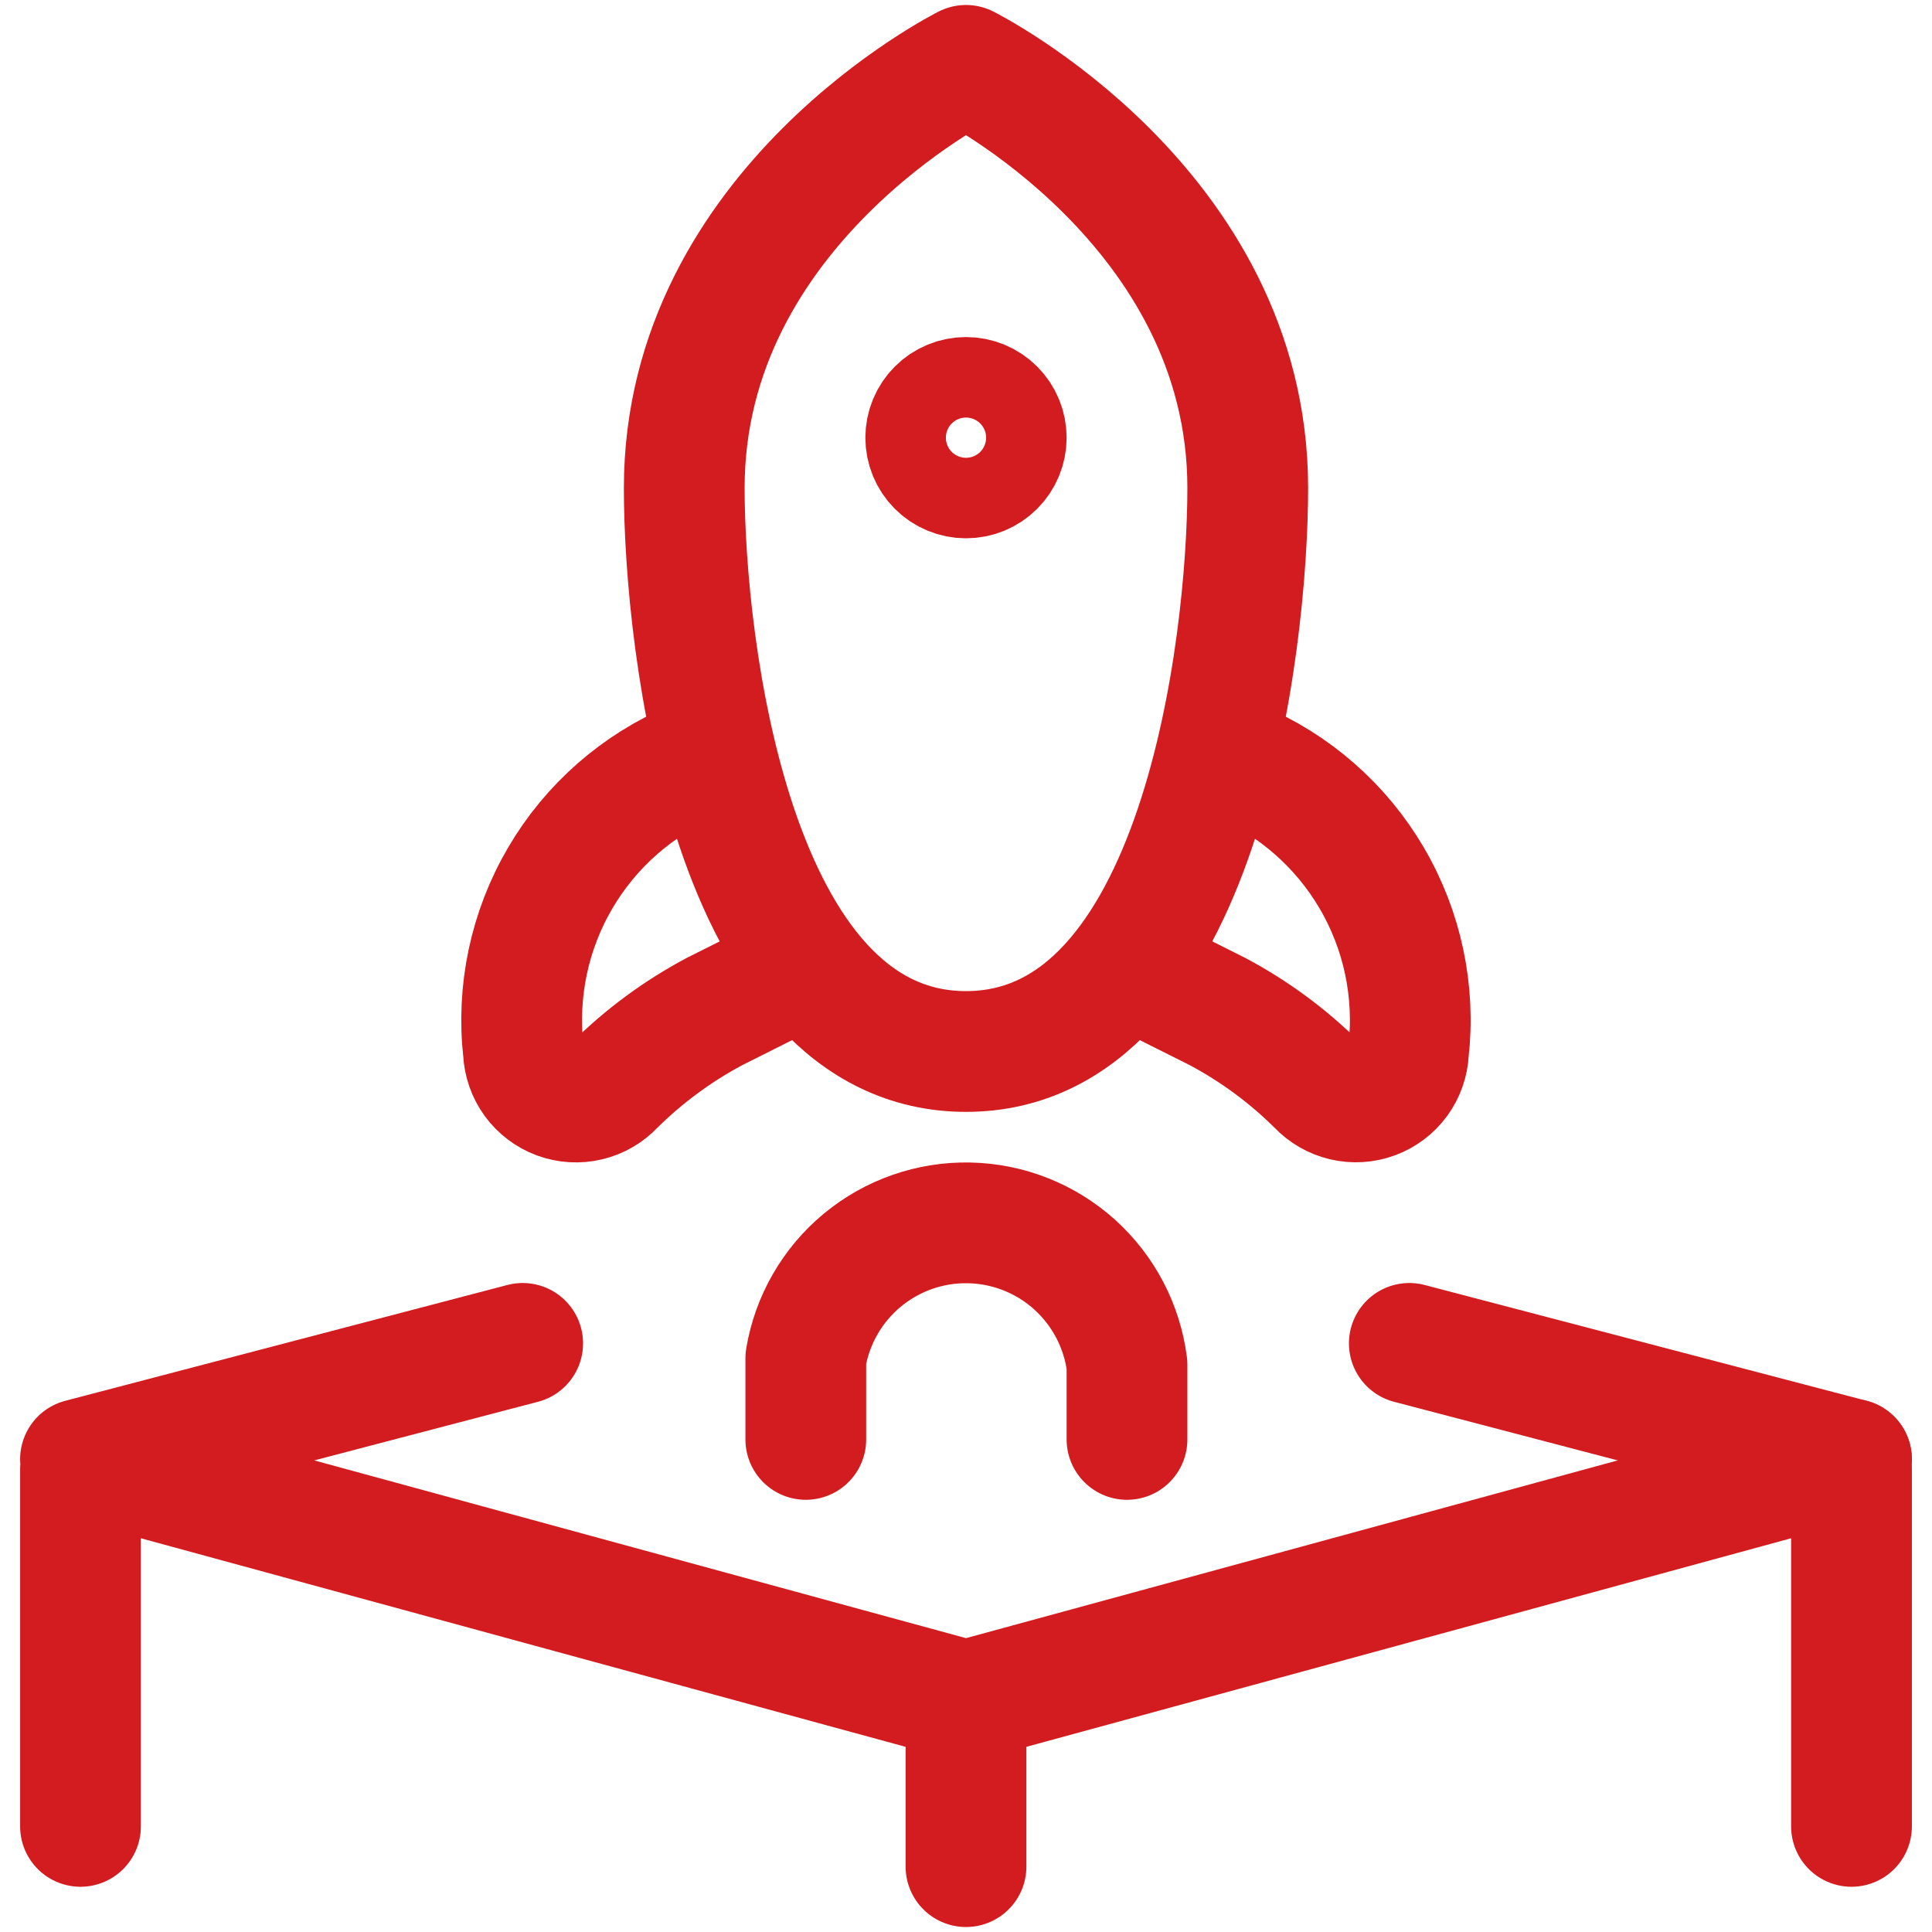 <svg width="48" height="48" viewBox="0 0 48 48" fill="none" xmlns="http://www.w3.org/2000/svg">
<g clip-path="url(#clip0_1691_6440)">
<path d="M24 42.254L2 36.254L12.986 33.376M24 42.254L46 36.254M24 42.254V46.376M2 45.376V36.504M46 36.504V45.376M31 12.124C31 15.99 29.834 26.124 24 26.124C18.166 26.124 17 16 17 12.124C17 5.124 24 1.624 24 1.624C24 1.624 31 5.124 31 12.124Z" stroke="#D31C1F" stroke-width="3" stroke-linecap="round" stroke-linejoin="round"/>
<path d="M24 11.874C23.735 11.874 23.48 11.769 23.293 11.581C23.105 11.394 23 11.139 23 10.874C23 10.609 23.105 10.354 23.293 10.167C23.48 9.979 23.735 9.874 24 9.874M24 11.874C24.265 11.874 24.52 11.769 24.707 11.581C24.895 11.394 25 11.139 25 10.874C25 10.609 24.895 10.354 24.707 10.167C24.52 9.979 24.265 9.874 24 9.874" stroke="#D31C1F" stroke-width="3"/>
<path d="M20.02 35.762V33.746C20.18 32.792 20.678 31.927 21.423 31.309C22.169 30.691 23.111 30.362 24.079 30.382C25.046 30.401 25.975 30.768 26.695 31.415C27.414 32.062 27.878 32.946 28 33.906V35.762M19.366 24.322L17.75 25.132C16.837 25.618 16 26.236 15.265 26.964C15.09 27.152 14.863 27.285 14.612 27.344C14.362 27.404 14.1 27.388 13.858 27.299C13.617 27.21 13.407 27.051 13.255 26.843C13.104 26.635 13.017 26.387 13.005 26.13C12.835 24.632 13.155 23.118 13.917 21.817C14.679 20.515 15.842 19.496 17.232 18.91M28.634 24.322L30.25 25.132C31.163 25.618 32 26.234 32.733 26.964C32.909 27.151 33.137 27.283 33.387 27.342C33.637 27.401 33.899 27.385 34.14 27.296C34.381 27.207 34.59 27.049 34.742 26.842C34.894 26.634 34.981 26.387 34.993 26.13C35.164 24.632 34.844 23.118 34.082 21.817C33.32 20.515 32.157 19.496 30.767 18.91M45.999 36.254L35.014 33.376" stroke="#D31C1F" stroke-width="3" stroke-linecap="round" stroke-linejoin="round"/>
</g>
<defs>
<clipPath id="clip0_1691_6440">
<rect width="48" height="48" fill="white"/>
</clipPath>
</defs>
</svg>
